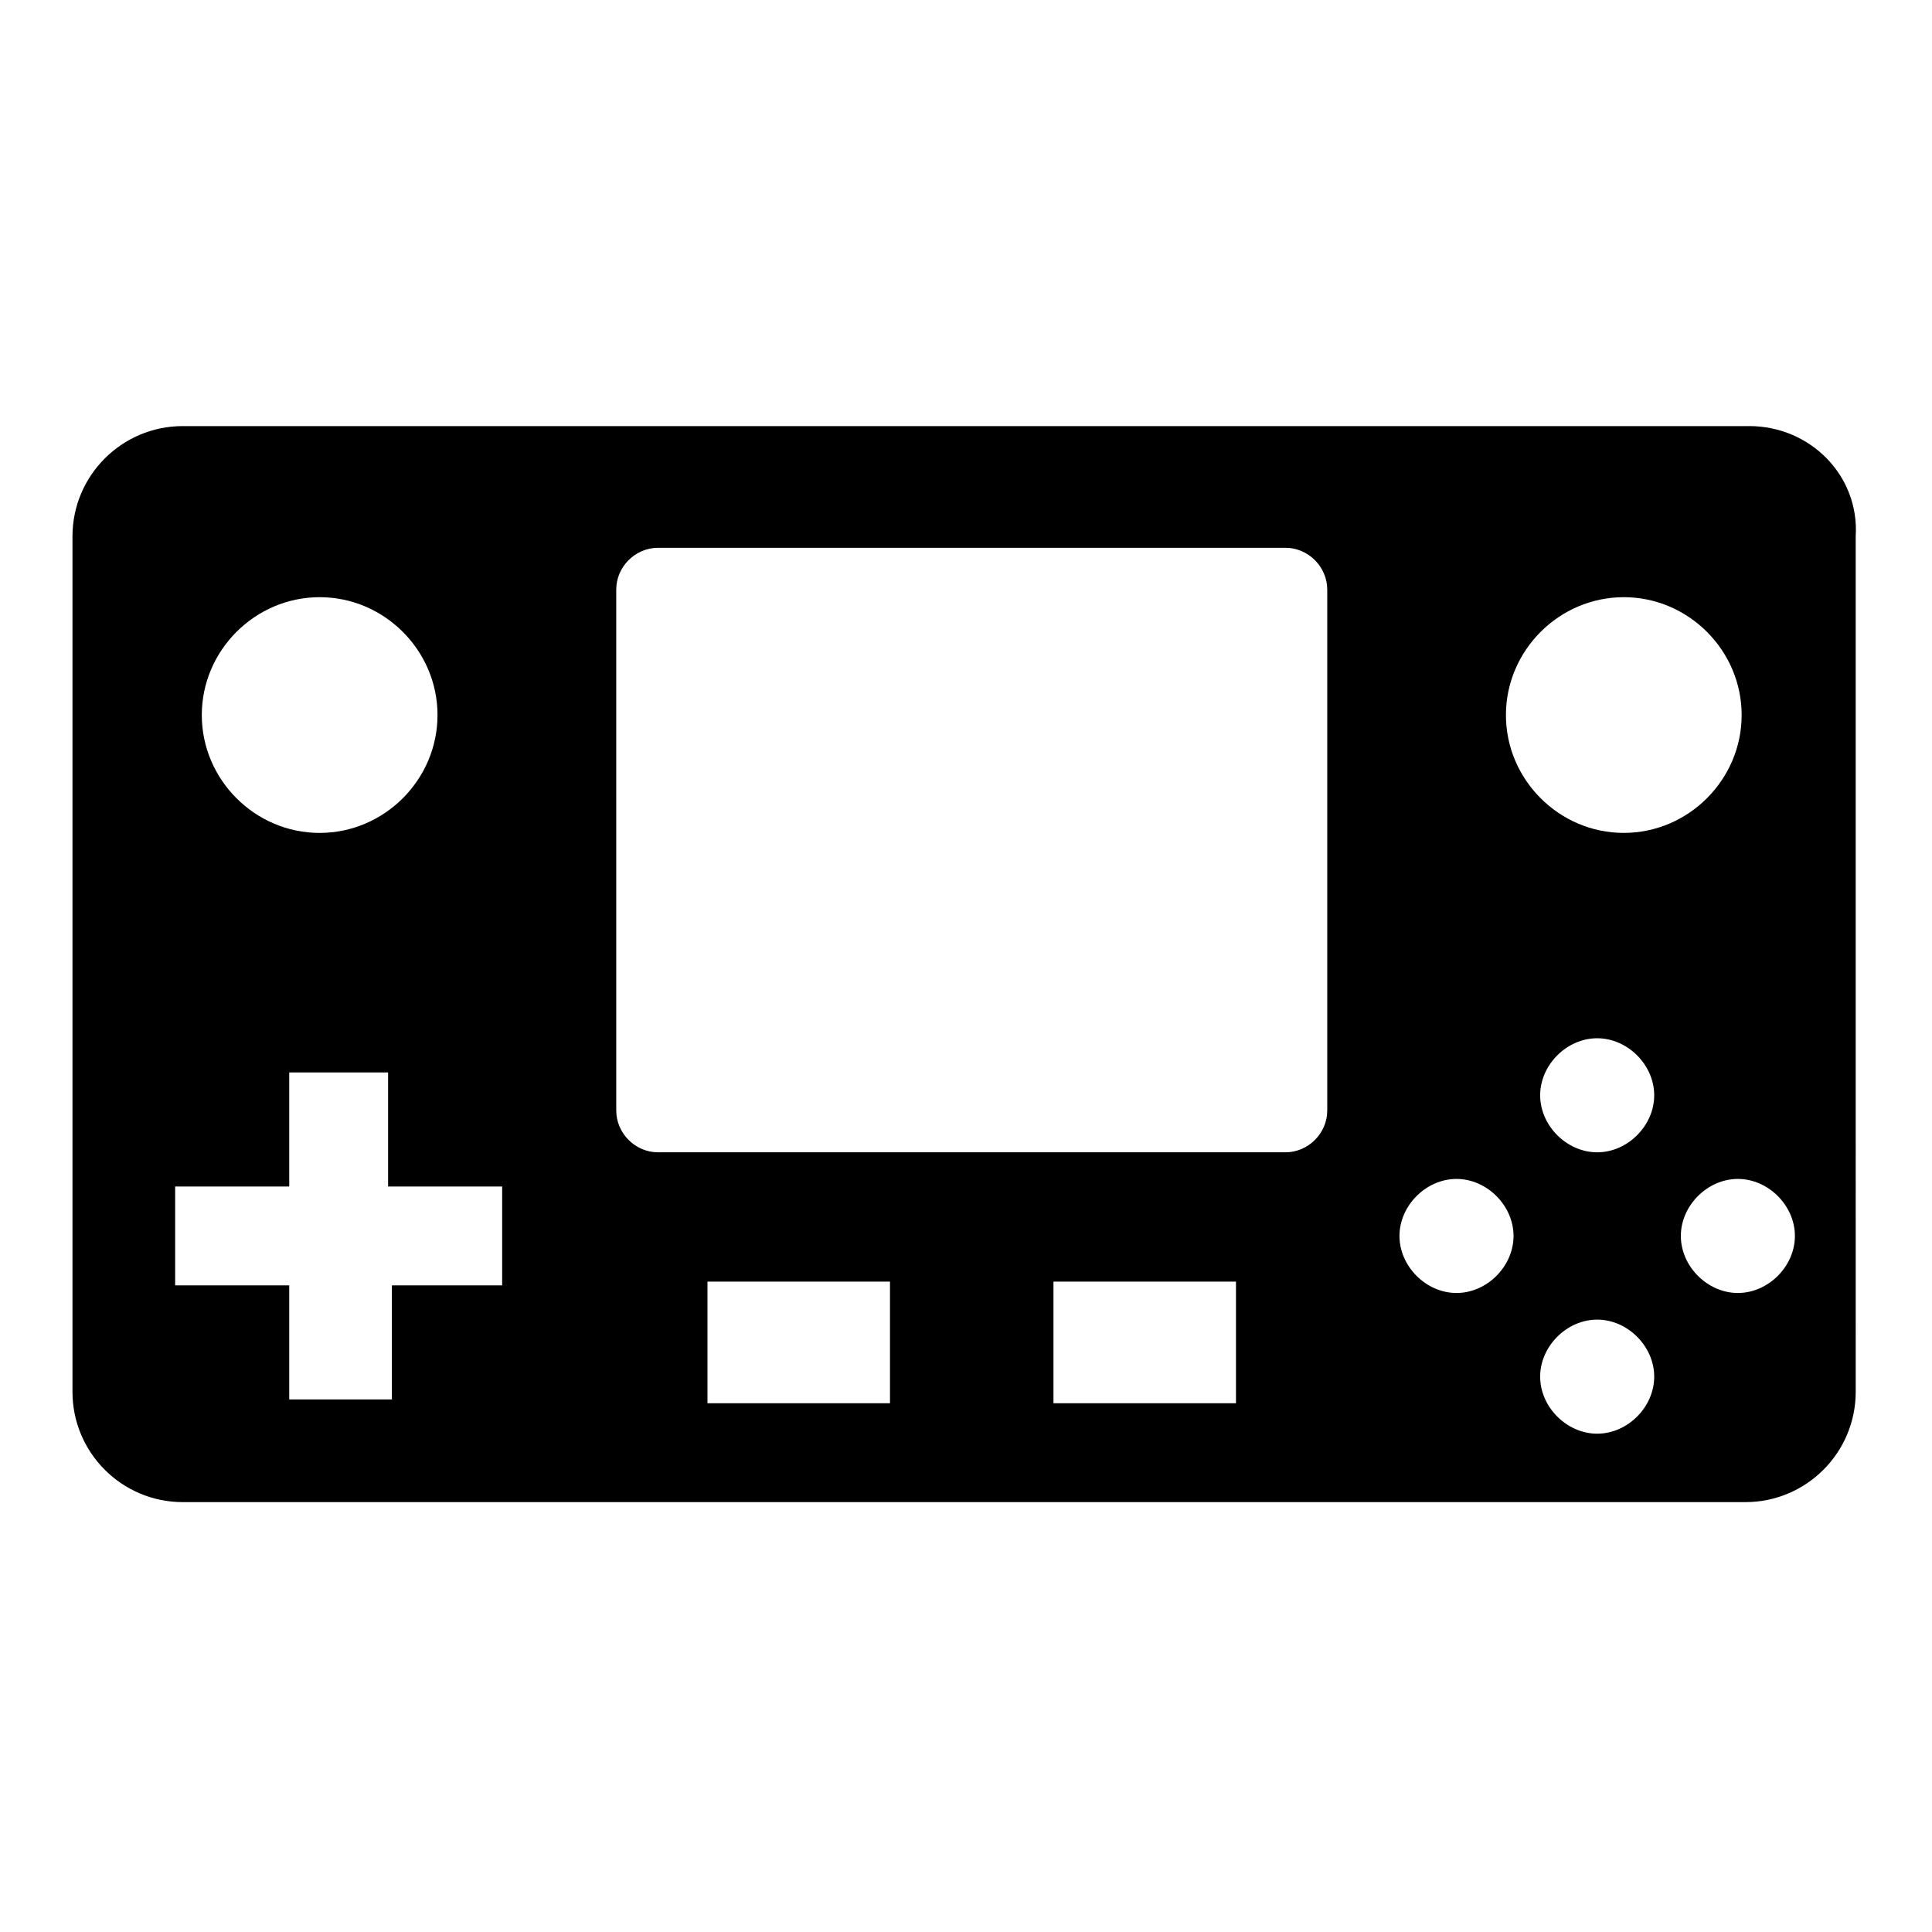 <?xml version="1.0" encoding="UTF-8"?>
<!-- Uploaded to: ICON Repo, www.svgrepo.com, Generator: ICON Repo Mixer Tools -->
<svg fill="#000000" width="800px" height="800px" version="1.1" viewBox="144 144 512 512" xmlns="http://www.w3.org/2000/svg">
 <path d="m607.57 256.92h-415.14c-16.121 0-29.223 13.098-29.223 29.223v226.71c0 16.121 13.098 29.223 29.223 29.223h414.13c16.121 0 29.223-13.098 29.223-29.223l-0.004-226.72c1.008-16.121-12.09-29.219-28.215-29.219zm-33.25 45.34c17.129 0 31.234 14.105 31.234 31.234 0 17.129-14.105 31.234-31.234 31.234s-31.234-14.105-31.234-31.234c0-17.125 14.105-31.234 31.234-31.234zm-345.61 0c17.129 0 31.234 14.105 31.234 31.234 0.004 17.133-14.105 31.238-31.234 31.238s-31.234-14.105-31.234-31.234 14.105-31.238 31.234-31.238zm49.375 182.38h-30.23v30.23h-27.207v-30.23h-30.23v-26.199h30.23v-30.23h26.199v30.23h30.23v26.199zm101.77 31.238h-48.367v-32.242h48.367zm91.691 0h-48.367v-32.242h48.367zm13.098-66.504h-166.25c-6.047 0-11.082-5.039-11.082-11.082l-0.004-138.04c0-6.047 5.039-11.082 11.082-11.082h166.26c6.047 0 11.082 5.039 11.082 11.082v138.04c0.004 6.043-5.035 11.082-11.082 11.082zm45.344 37.281c-8.062 0-15.113-7.055-15.113-15.113 0-8.062 7.055-15.113 15.113-15.113 8.062 0 15.113 7.055 15.113 15.113 0 8.062-7.051 15.113-15.113 15.113zm37.281 37.285c-8.062 0-15.113-7.055-15.113-15.113 0-8.062 7.055-15.113 15.113-15.113 8.062 0 15.113 7.055 15.113 15.113 0.004 8.059-7.051 15.113-15.113 15.113zm0-74.566c-8.062 0-15.113-7.055-15.113-15.113 0-8.062 7.055-15.113 15.113-15.113 8.062 0 15.113 7.055 15.113 15.113 0.004 8.062-7.051 15.113-15.113 15.113zm37.285 37.281c-8.062 0-15.113-7.055-15.113-15.113 0-8.062 7.055-15.113 15.113-15.113 8.062 0 15.113 7.055 15.113 15.113 0 8.062-7.055 15.113-15.113 15.113z"/>
</svg>
